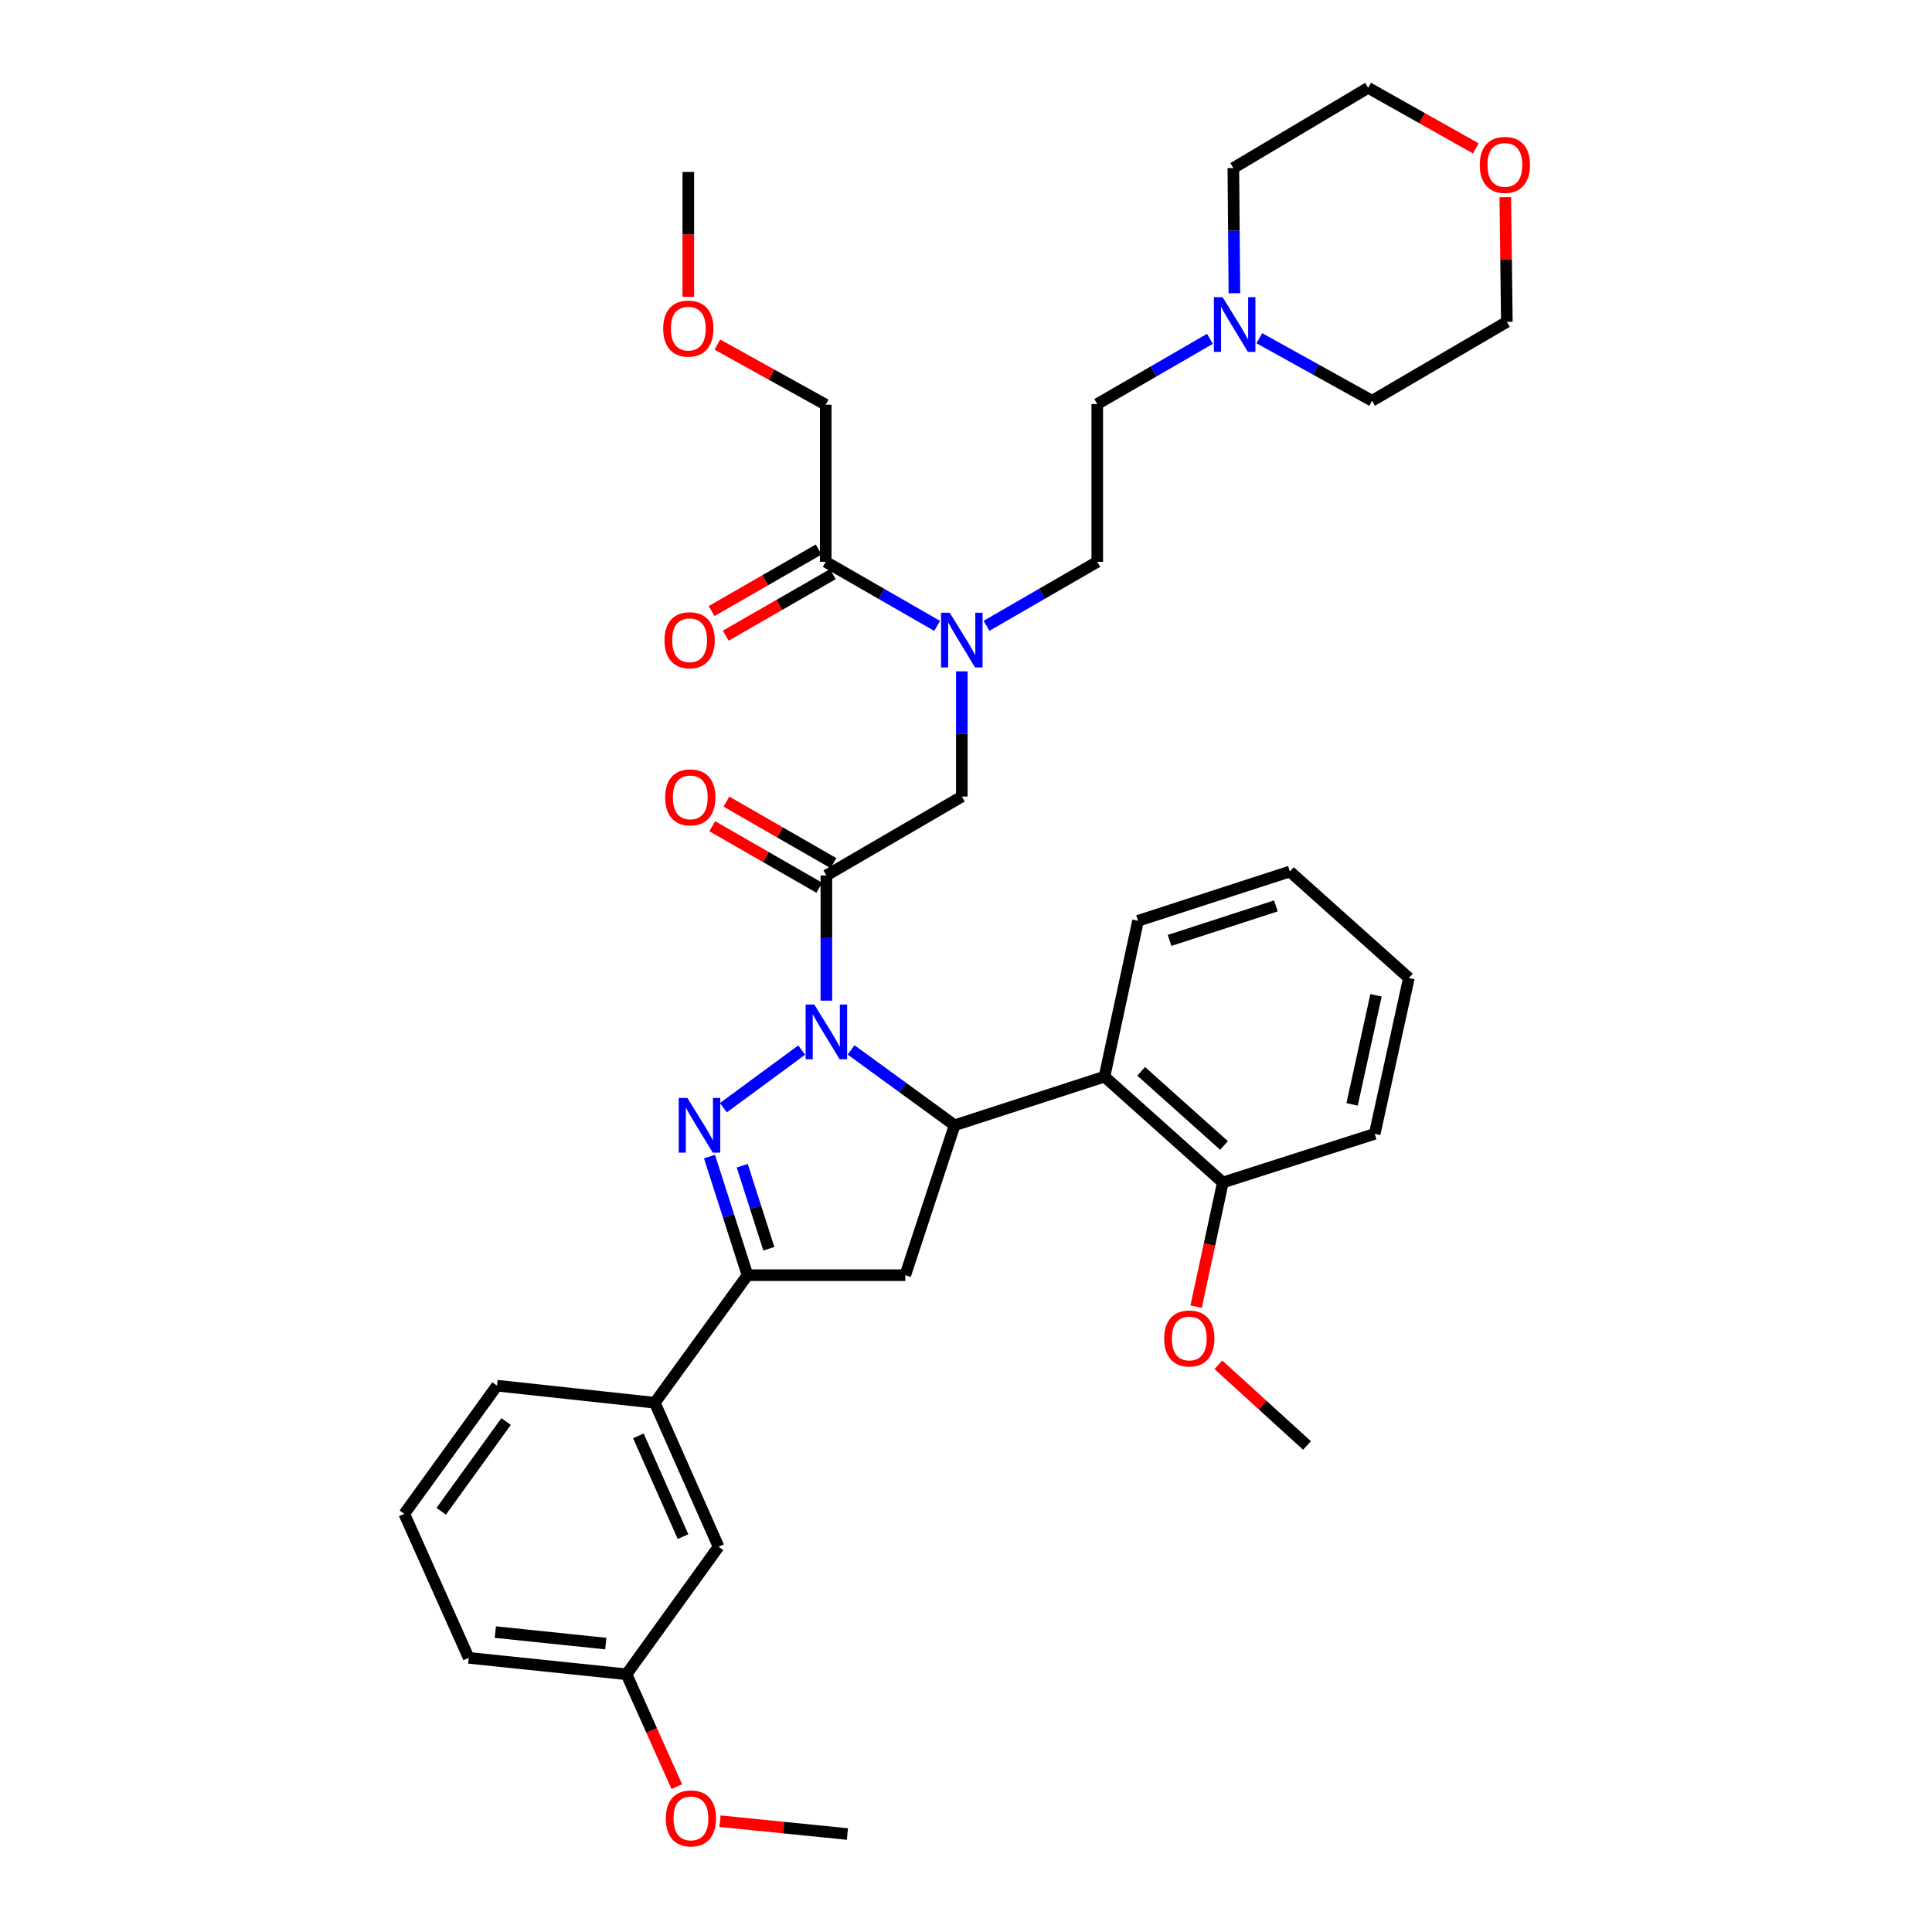 <?xml version='1.0' encoding='iso-8859-1'?>
<svg version='1.1' baseProfile='full'
              xmlns='http://www.w3.org/2000/svg'
                      xmlns:rdkit='http://www.rdkit.org/xml'
                      xmlns:xlink='http://www.w3.org/1999/xlink'
                  xml:space='preserve'
width='1000px' height='1000px' viewBox='0 0 1000 1000'>
<!-- END OF HEADER -->
<rect style='opacity:1.0;fill:#FFFFFF;stroke:none' width='1000' height='1000' x='0' y='0'> </rect>
<path class='bond-0' d='M 414.951,543.52 L 374.432,573.335' style='fill:none;fill-rule:evenodd;stroke:#0000FF;stroke-width:6px;stroke-linecap:butt;stroke-linejoin:miter;stroke-opacity:1' />
<path class='bond-1' d='M 440.522,543.433 L 467.309,562.939' style='fill:none;fill-rule:evenodd;stroke:#0000FF;stroke-width:6px;stroke-linecap:butt;stroke-linejoin:miter;stroke-opacity:1' />
<path class='bond-1' d='M 467.309,562.939 L 494.095,582.446' style='fill:none;fill-rule:evenodd;stroke:#000000;stroke-width:6px;stroke-linecap:butt;stroke-linejoin:miter;stroke-opacity:1' />
<path class='bond-2' d='M 427.73,517.932 L 427.73,485.53' style='fill:none;fill-rule:evenodd;stroke:#0000FF;stroke-width:6px;stroke-linecap:butt;stroke-linejoin:miter;stroke-opacity:1' />
<path class='bond-2' d='M 427.73,485.53 L 427.73,453.128' style='fill:none;fill-rule:evenodd;stroke:#000000;stroke-width:6px;stroke-linecap:butt;stroke-linejoin:miter;stroke-opacity:1' />
<path class='bond-3' d='M 367.238,598.643 L 377.072,629.34' style='fill:none;fill-rule:evenodd;stroke:#0000FF;stroke-width:6px;stroke-linecap:butt;stroke-linejoin:miter;stroke-opacity:1' />
<path class='bond-3' d='M 377.072,629.34 L 386.905,660.038' style='fill:none;fill-rule:evenodd;stroke:#000000;stroke-width:6px;stroke-linecap:butt;stroke-linejoin:miter;stroke-opacity:1' />
<path class='bond-3' d='M 384.185,603.369 L 391.068,624.857' style='fill:none;fill-rule:evenodd;stroke:#0000FF;stroke-width:6px;stroke-linecap:butt;stroke-linejoin:miter;stroke-opacity:1' />
<path class='bond-3' d='M 391.068,624.857 L 397.951,646.345' style='fill:none;fill-rule:evenodd;stroke:#000000;stroke-width:6px;stroke-linecap:butt;stroke-linejoin:miter;stroke-opacity:1' />
<path class='bond-4' d='M 494.095,582.446 L 468.572,660.038' style='fill:none;fill-rule:evenodd;stroke:#000000;stroke-width:6px;stroke-linecap:butt;stroke-linejoin:miter;stroke-opacity:1' />
<path class='bond-5' d='M 494.095,582.446 L 571.68,557.265' style='fill:none;fill-rule:evenodd;stroke:#000000;stroke-width:6px;stroke-linecap:butt;stroke-linejoin:miter;stroke-opacity:1' />
<path class='bond-7' d='M 427.73,453.128 L 497.835,412.302' style='fill:none;fill-rule:evenodd;stroke:#000000;stroke-width:6px;stroke-linecap:butt;stroke-linejoin:miter;stroke-opacity:1' />
<path class='bond-11' d='M 431.392,446.757 L 403.688,430.831' style='fill:none;fill-rule:evenodd;stroke:#000000;stroke-width:6px;stroke-linecap:butt;stroke-linejoin:miter;stroke-opacity:1' />
<path class='bond-11' d='M 403.688,430.831 L 375.983,414.906' style='fill:none;fill-rule:evenodd;stroke:#FF0000;stroke-width:6px;stroke-linecap:butt;stroke-linejoin:miter;stroke-opacity:1' />
<path class='bond-11' d='M 424.068,459.499 L 396.363,443.573' style='fill:none;fill-rule:evenodd;stroke:#000000;stroke-width:6px;stroke-linecap:butt;stroke-linejoin:miter;stroke-opacity:1' />
<path class='bond-11' d='M 396.363,443.573 L 368.659,427.648' style='fill:none;fill-rule:evenodd;stroke:#FF0000;stroke-width:6px;stroke-linecap:butt;stroke-linejoin:miter;stroke-opacity:1' />
<path class='bond-9' d='M 386.905,660.038 L 338.919,726.061' style='fill:none;fill-rule:evenodd;stroke:#000000;stroke-width:6px;stroke-linecap:butt;stroke-linejoin:miter;stroke-opacity:1' />
<path class='bond-37' d='M 386.905,660.038 L 468.572,660.038' style='fill:none;fill-rule:evenodd;stroke:#000000;stroke-width:6px;stroke-linecap:butt;stroke-linejoin:miter;stroke-opacity:1' />
<path class='bond-12' d='M 571.68,557.265 L 632.934,612.06' style='fill:none;fill-rule:evenodd;stroke:#000000;stroke-width:6px;stroke-linecap:butt;stroke-linejoin:miter;stroke-opacity:1' />
<path class='bond-12' d='M 590.667,554.53 L 633.545,592.887' style='fill:none;fill-rule:evenodd;stroke:#000000;stroke-width:6px;stroke-linecap:butt;stroke-linejoin:miter;stroke-opacity:1' />
<path class='bond-20' d='M 571.68,557.265 L 589.039,476.61' style='fill:none;fill-rule:evenodd;stroke:#000000;stroke-width:6px;stroke-linecap:butt;stroke-linejoin:miter;stroke-opacity:1' />
<path class='bond-6' d='M 497.835,347.49 L 497.835,379.896' style='fill:none;fill-rule:evenodd;stroke:#0000FF;stroke-width:6px;stroke-linecap:butt;stroke-linejoin:miter;stroke-opacity:1' />
<path class='bond-6' d='M 497.835,379.896 L 497.835,412.302' style='fill:none;fill-rule:evenodd;stroke:#000000;stroke-width:6px;stroke-linecap:butt;stroke-linejoin:miter;stroke-opacity:1' />
<path class='bond-8' d='M 485.064,323.962 L 456.229,307.384' style='fill:none;fill-rule:evenodd;stroke:#0000FF;stroke-width:6px;stroke-linecap:butt;stroke-linejoin:miter;stroke-opacity:1' />
<path class='bond-8' d='M 456.229,307.384 L 427.395,290.806' style='fill:none;fill-rule:evenodd;stroke:#000000;stroke-width:6px;stroke-linecap:butt;stroke-linejoin:miter;stroke-opacity:1' />
<path class='bond-15' d='M 510.599,323.931 L 539.27,307.369' style='fill:none;fill-rule:evenodd;stroke:#0000FF;stroke-width:6px;stroke-linecap:butt;stroke-linejoin:miter;stroke-opacity:1' />
<path class='bond-15' d='M 539.27,307.369 L 567.94,290.806' style='fill:none;fill-rule:evenodd;stroke:#000000;stroke-width:6px;stroke-linecap:butt;stroke-linejoin:miter;stroke-opacity:1' />
<path class='bond-14' d='M 423.733,284.435 L 396.024,300.364' style='fill:none;fill-rule:evenodd;stroke:#000000;stroke-width:6px;stroke-linecap:butt;stroke-linejoin:miter;stroke-opacity:1' />
<path class='bond-14' d='M 396.024,300.364 L 368.316,316.293' style='fill:none;fill-rule:evenodd;stroke:#FF0000;stroke-width:6px;stroke-linecap:butt;stroke-linejoin:miter;stroke-opacity:1' />
<path class='bond-14' d='M 431.058,297.177 L 403.349,313.106' style='fill:none;fill-rule:evenodd;stroke:#000000;stroke-width:6px;stroke-linecap:butt;stroke-linejoin:miter;stroke-opacity:1' />
<path class='bond-14' d='M 403.349,313.106 L 375.641,329.035' style='fill:none;fill-rule:evenodd;stroke:#FF0000;stroke-width:6px;stroke-linecap:butt;stroke-linejoin:miter;stroke-opacity:1' />
<path class='bond-21' d='M 427.395,290.806 L 427.395,209.474' style='fill:none;fill-rule:evenodd;stroke:#000000;stroke-width:6px;stroke-linecap:butt;stroke-linejoin:miter;stroke-opacity:1' />
<path class='bond-13' d='M 338.919,726.061 L 371.922,800.583' style='fill:none;fill-rule:evenodd;stroke:#000000;stroke-width:6px;stroke-linecap:butt;stroke-linejoin:miter;stroke-opacity:1' />
<path class='bond-13' d='M 330.431,743.191 L 353.533,795.356' style='fill:none;fill-rule:evenodd;stroke:#000000;stroke-width:6px;stroke-linecap:butt;stroke-linejoin:miter;stroke-opacity:1' />
<path class='bond-25' d='M 338.919,726.061 L 257.244,717.218' style='fill:none;fill-rule:evenodd;stroke:#000000;stroke-width:6px;stroke-linecap:butt;stroke-linejoin:miter;stroke-opacity:1' />
<path class='bond-10' d='M 626.264,175.376 L 597.102,192.254' style='fill:none;fill-rule:evenodd;stroke:#0000FF;stroke-width:6px;stroke-linecap:butt;stroke-linejoin:miter;stroke-opacity:1' />
<path class='bond-10' d='M 597.102,192.254 L 567.94,209.131' style='fill:none;fill-rule:evenodd;stroke:#000000;stroke-width:6px;stroke-linecap:butt;stroke-linejoin:miter;stroke-opacity:1' />
<path class='bond-23' d='M 638.922,151.786 L 638.651,119.38' style='fill:none;fill-rule:evenodd;stroke:#0000FF;stroke-width:6px;stroke-linecap:butt;stroke-linejoin:miter;stroke-opacity:1' />
<path class='bond-23' d='M 638.651,119.38 L 638.38,86.974' style='fill:none;fill-rule:evenodd;stroke:#000000;stroke-width:6px;stroke-linecap:butt;stroke-linejoin:miter;stroke-opacity:1' />
<path class='bond-24' d='M 651.831,175.06 L 681.008,191.25' style='fill:none;fill-rule:evenodd;stroke:#0000FF;stroke-width:6px;stroke-linecap:butt;stroke-linejoin:miter;stroke-opacity:1' />
<path class='bond-24' d='M 681.008,191.25 L 710.184,207.441' style='fill:none;fill-rule:evenodd;stroke:#000000;stroke-width:6px;stroke-linecap:butt;stroke-linejoin:miter;stroke-opacity:1' />
<path class='bond-19' d='M 632.934,612.06 L 626.018,644.196' style='fill:none;fill-rule:evenodd;stroke:#000000;stroke-width:6px;stroke-linecap:butt;stroke-linejoin:miter;stroke-opacity:1' />
<path class='bond-19' d='M 626.018,644.196 L 619.101,676.332' style='fill:none;fill-rule:evenodd;stroke:#FF0000;stroke-width:6px;stroke-linecap:butt;stroke-linejoin:miter;stroke-opacity:1' />
<path class='bond-30' d='M 632.934,612.06 L 711.547,586.871' style='fill:none;fill-rule:evenodd;stroke:#000000;stroke-width:6px;stroke-linecap:butt;stroke-linejoin:miter;stroke-opacity:1' />
<path class='bond-18' d='M 371.922,800.583 L 324.287,866.606' style='fill:none;fill-rule:evenodd;stroke:#000000;stroke-width:6px;stroke-linecap:butt;stroke-linejoin:miter;stroke-opacity:1' />
<path class='bond-17' d='M 567.94,290.806 L 567.94,209.131' style='fill:none;fill-rule:evenodd;stroke:#000000;stroke-width:6px;stroke-linecap:butt;stroke-linejoin:miter;stroke-opacity:1' />
<path class='bond-16' d='M 763.895,76.812 L 736.023,61.133' style='fill:none;fill-rule:evenodd;stroke:#FF0000;stroke-width:6px;stroke-linecap:butt;stroke-linejoin:miter;stroke-opacity:1' />
<path class='bond-16' d='M 736.023,61.133 L 708.151,45.455' style='fill:none;fill-rule:evenodd;stroke:#000000;stroke-width:6px;stroke-linecap:butt;stroke-linejoin:miter;stroke-opacity:1' />
<path class='bond-40' d='M 779.136,102.061 L 779.541,134.33' style='fill:none;fill-rule:evenodd;stroke:#FF0000;stroke-width:6px;stroke-linecap:butt;stroke-linejoin:miter;stroke-opacity:1' />
<path class='bond-40' d='M 779.541,134.33 L 779.946,166.599' style='fill:none;fill-rule:evenodd;stroke:#000000;stroke-width:6px;stroke-linecap:butt;stroke-linejoin:miter;stroke-opacity:1' />
<path class='bond-22' d='M 324.287,866.606 L 337.296,895.687' style='fill:none;fill-rule:evenodd;stroke:#000000;stroke-width:6px;stroke-linecap:butt;stroke-linejoin:miter;stroke-opacity:1' />
<path class='bond-22' d='M 337.296,895.687 L 350.306,924.767' style='fill:none;fill-rule:evenodd;stroke:#FF0000;stroke-width:6px;stroke-linecap:butt;stroke-linejoin:miter;stroke-opacity:1' />
<path class='bond-31' d='M 324.287,866.606 L 242.604,858.106' style='fill:none;fill-rule:evenodd;stroke:#000000;stroke-width:6px;stroke-linecap:butt;stroke-linejoin:miter;stroke-opacity:1' />
<path class='bond-31' d='M 313.556,850.713 L 256.377,844.763' style='fill:none;fill-rule:evenodd;stroke:#000000;stroke-width:6px;stroke-linecap:butt;stroke-linejoin:miter;stroke-opacity:1' />
<path class='bond-32' d='M 630.635,706.422 L 653.569,727.297' style='fill:none;fill-rule:evenodd;stroke:#FF0000;stroke-width:6px;stroke-linecap:butt;stroke-linejoin:miter;stroke-opacity:1' />
<path class='bond-32' d='M 653.569,727.297 L 676.503,748.172' style='fill:none;fill-rule:evenodd;stroke:#000000;stroke-width:6px;stroke-linecap:butt;stroke-linejoin:miter;stroke-opacity:1' />
<path class='bond-35' d='M 589.039,476.61 L 667.644,451.094' style='fill:none;fill-rule:evenodd;stroke:#000000;stroke-width:6px;stroke-linecap:butt;stroke-linejoin:miter;stroke-opacity:1' />
<path class='bond-35' d='M 605.367,486.762 L 660.391,468.901' style='fill:none;fill-rule:evenodd;stroke:#000000;stroke-width:6px;stroke-linecap:butt;stroke-linejoin:miter;stroke-opacity:1' />
<path class='bond-26' d='M 427.395,209.474 L 399.349,193.911' style='fill:none;fill-rule:evenodd;stroke:#000000;stroke-width:6px;stroke-linecap:butt;stroke-linejoin:miter;stroke-opacity:1' />
<path class='bond-26' d='M 399.349,193.911 L 371.303,178.347' style='fill:none;fill-rule:evenodd;stroke:#FF0000;stroke-width:6px;stroke-linecap:butt;stroke-linejoin:miter;stroke-opacity:1' />
<path class='bond-33' d='M 372.66,942.644 L 405.641,945.969' style='fill:none;fill-rule:evenodd;stroke:#FF0000;stroke-width:6px;stroke-linecap:butt;stroke-linejoin:miter;stroke-opacity:1' />
<path class='bond-33' d='M 405.641,945.969 L 438.622,949.293' style='fill:none;fill-rule:evenodd;stroke:#000000;stroke-width:6px;stroke-linecap:butt;stroke-linejoin:miter;stroke-opacity:1' />
<path class='bond-29' d='M 638.38,86.974 L 708.151,45.455' style='fill:none;fill-rule:evenodd;stroke:#000000;stroke-width:6px;stroke-linecap:butt;stroke-linejoin:miter;stroke-opacity:1' />
<path class='bond-28' d='M 710.184,207.441 L 779.946,166.599' style='fill:none;fill-rule:evenodd;stroke:#000000;stroke-width:6px;stroke-linecap:butt;stroke-linejoin:miter;stroke-opacity:1' />
<path class='bond-27' d='M 257.244,717.218 L 209.258,783.567' style='fill:none;fill-rule:evenodd;stroke:#000000;stroke-width:6px;stroke-linecap:butt;stroke-linejoin:miter;stroke-opacity:1' />
<path class='bond-27' d='M 261.955,735.783 L 228.364,782.228' style='fill:none;fill-rule:evenodd;stroke:#000000;stroke-width:6px;stroke-linecap:butt;stroke-linejoin:miter;stroke-opacity:1' />
<path class='bond-34' d='M 356.269,153.659 L 356.269,121.333' style='fill:none;fill-rule:evenodd;stroke:#FF0000;stroke-width:6px;stroke-linecap:butt;stroke-linejoin:miter;stroke-opacity:1' />
<path class='bond-34' d='M 356.269,121.333 L 356.269,89.007' style='fill:none;fill-rule:evenodd;stroke:#000000;stroke-width:6px;stroke-linecap:butt;stroke-linejoin:miter;stroke-opacity:1' />
<path class='bond-39' d='M 209.258,783.567 L 242.604,858.106' style='fill:none;fill-rule:evenodd;stroke:#000000;stroke-width:6px;stroke-linecap:butt;stroke-linejoin:miter;stroke-opacity:1' />
<path class='bond-38' d='M 711.547,586.871 L 729.233,506.217' style='fill:none;fill-rule:evenodd;stroke:#000000;stroke-width:6px;stroke-linecap:butt;stroke-linejoin:miter;stroke-opacity:1' />
<path class='bond-38' d='M 699.844,571.625 L 712.224,515.167' style='fill:none;fill-rule:evenodd;stroke:#000000;stroke-width:6px;stroke-linecap:butt;stroke-linejoin:miter;stroke-opacity:1' />
<path class='bond-36' d='M 667.644,451.094 L 729.233,506.217' style='fill:none;fill-rule:evenodd;stroke:#000000;stroke-width:6px;stroke-linecap:butt;stroke-linejoin:miter;stroke-opacity:1' />
<path  class='atom-0' d='M 421.47 519.957
L 430.75 534.957
Q 431.67 536.437, 433.15 539.117
Q 434.63 541.797, 434.71 541.957
L 434.71 519.957
L 438.47 519.957
L 438.47 548.277
L 434.59 548.277
L 424.63 531.877
Q 423.47 529.957, 422.23 527.757
Q 421.03 525.557, 420.67 524.877
L 420.67 548.277
L 416.99 548.277
L 416.99 519.957
L 421.47 519.957
' fill='#0000FF'/>
<path  class='atom-1' d='M 355.79 568.286
L 365.07 583.286
Q 365.99 584.766, 367.47 587.446
Q 368.95 590.126, 369.03 590.286
L 369.03 568.286
L 372.79 568.286
L 372.79 596.606
L 368.91 596.606
L 358.95 580.206
Q 357.79 578.286, 356.55 576.086
Q 355.35 573.886, 354.99 573.206
L 354.99 596.606
L 351.31 596.606
L 351.31 568.286
L 355.79 568.286
' fill='#0000FF'/>
<path  class='atom-7' d='M 491.575 317.145
L 500.855 332.145
Q 501.775 333.625, 503.255 336.305
Q 504.735 338.985, 504.815 339.145
L 504.815 317.145
L 508.575 317.145
L 508.575 345.465
L 504.695 345.465
L 494.735 329.065
Q 493.575 327.145, 492.335 324.945
Q 491.135 322.745, 490.775 322.065
L 490.775 345.465
L 487.095 345.465
L 487.095 317.145
L 491.575 317.145
' fill='#0000FF'/>
<path  class='atom-11' d='M 632.798 153.811
L 642.078 168.811
Q 642.998 170.291, 644.478 172.971
Q 645.958 175.651, 646.038 175.811
L 646.038 153.811
L 649.798 153.811
L 649.798 182.131
L 645.918 182.131
L 635.958 165.731
Q 634.798 163.811, 633.558 161.611
Q 632.358 159.411, 631.998 158.731
L 631.998 182.131
L 628.318 182.131
L 628.318 153.811
L 632.798 153.811
' fill='#0000FF'/>
<path  class='atom-12' d='M 344.29 412.717
Q 344.29 405.917, 347.65 402.117
Q 351.01 398.317, 357.29 398.317
Q 363.57 398.317, 366.93 402.117
Q 370.29 405.917, 370.29 412.717
Q 370.29 419.597, 366.89 423.517
Q 363.49 427.397, 357.29 427.397
Q 351.05 427.397, 347.65 423.517
Q 344.29 419.637, 344.29 412.717
M 357.29 424.197
Q 361.61 424.197, 363.93 421.317
Q 366.29 418.397, 366.29 412.717
Q 366.29 407.157, 363.93 404.357
Q 361.61 401.517, 357.29 401.517
Q 352.97 401.517, 350.61 404.317
Q 348.29 407.117, 348.29 412.717
Q 348.29 418.437, 350.61 421.317
Q 352.97 424.197, 357.29 424.197
' fill='#FF0000'/>
<path  class='atom-15' d='M 343.947 331.385
Q 343.947 324.585, 347.307 320.785
Q 350.667 316.985, 356.947 316.985
Q 363.227 316.985, 366.587 320.785
Q 369.947 324.585, 369.947 331.385
Q 369.947 338.265, 366.547 342.185
Q 363.147 346.065, 356.947 346.065
Q 350.707 346.065, 347.307 342.185
Q 343.947 338.305, 343.947 331.385
M 356.947 342.865
Q 361.267 342.865, 363.587 339.985
Q 365.947 337.065, 365.947 331.385
Q 365.947 325.825, 363.587 323.025
Q 361.267 320.185, 356.947 320.185
Q 352.627 320.185, 350.267 322.985
Q 347.947 325.785, 347.947 331.385
Q 347.947 337.105, 350.267 339.985
Q 352.627 342.865, 356.947 342.865
' fill='#FF0000'/>
<path  class='atom-17' d='M 765.925 85.347
Q 765.925 78.547, 769.285 74.747
Q 772.645 70.947, 778.925 70.947
Q 785.205 70.947, 788.565 74.747
Q 791.925 78.547, 791.925 85.347
Q 791.925 92.227, 788.525 96.147
Q 785.125 100.027, 778.925 100.027
Q 772.685 100.027, 769.285 96.147
Q 765.925 92.267, 765.925 85.347
M 778.925 96.827
Q 783.245 96.827, 785.565 93.947
Q 787.925 91.027, 787.925 85.347
Q 787.925 79.787, 785.565 76.987
Q 783.245 74.147, 778.925 74.147
Q 774.605 74.147, 772.245 76.947
Q 769.925 79.747, 769.925 85.347
Q 769.925 91.067, 772.245 93.947
Q 774.605 96.827, 778.925 96.827
' fill='#FF0000'/>
<path  class='atom-20' d='M 602.575 692.795
Q 602.575 685.995, 605.935 682.195
Q 609.295 678.395, 615.575 678.395
Q 621.855 678.395, 625.215 682.195
Q 628.575 685.995, 628.575 692.795
Q 628.575 699.675, 625.175 703.595
Q 621.775 707.475, 615.575 707.475
Q 609.335 707.475, 605.935 703.595
Q 602.575 699.715, 602.575 692.795
M 615.575 704.275
Q 619.895 704.275, 622.215 701.395
Q 624.575 698.475, 624.575 692.795
Q 624.575 687.235, 622.215 684.435
Q 619.895 681.595, 615.575 681.595
Q 611.255 681.595, 608.895 684.395
Q 606.575 687.195, 606.575 692.795
Q 606.575 698.515, 608.895 701.395
Q 611.255 704.275, 615.575 704.275
' fill='#FF0000'/>
<path  class='atom-23' d='M 344.625 941.208
Q 344.625 934.408, 347.985 930.608
Q 351.345 926.808, 357.625 926.808
Q 363.905 926.808, 367.265 930.608
Q 370.625 934.408, 370.625 941.208
Q 370.625 948.088, 367.225 952.008
Q 363.825 955.888, 357.625 955.888
Q 351.385 955.888, 347.985 952.008
Q 344.625 948.128, 344.625 941.208
M 357.625 952.688
Q 361.945 952.688, 364.265 949.808
Q 366.625 946.888, 366.625 941.208
Q 366.625 935.648, 364.265 932.848
Q 361.945 930.008, 357.625 930.008
Q 353.305 930.008, 350.945 932.808
Q 348.625 935.608, 348.625 941.208
Q 348.625 946.928, 350.945 949.808
Q 353.305 952.688, 357.625 952.688
' fill='#FF0000'/>
<path  class='atom-27' d='M 343.269 170.084
Q 343.269 163.284, 346.629 159.484
Q 349.989 155.684, 356.269 155.684
Q 362.549 155.684, 365.909 159.484
Q 369.269 163.284, 369.269 170.084
Q 369.269 176.964, 365.869 180.884
Q 362.469 184.764, 356.269 184.764
Q 350.029 184.764, 346.629 180.884
Q 343.269 177.004, 343.269 170.084
M 356.269 181.564
Q 360.589 181.564, 362.909 178.684
Q 365.269 175.764, 365.269 170.084
Q 365.269 164.524, 362.909 161.724
Q 360.589 158.884, 356.269 158.884
Q 351.949 158.884, 349.589 161.684
Q 347.269 164.484, 347.269 170.084
Q 347.269 175.804, 349.589 178.684
Q 351.949 181.564, 356.269 181.564
' fill='#FF0000'/>
</svg>
